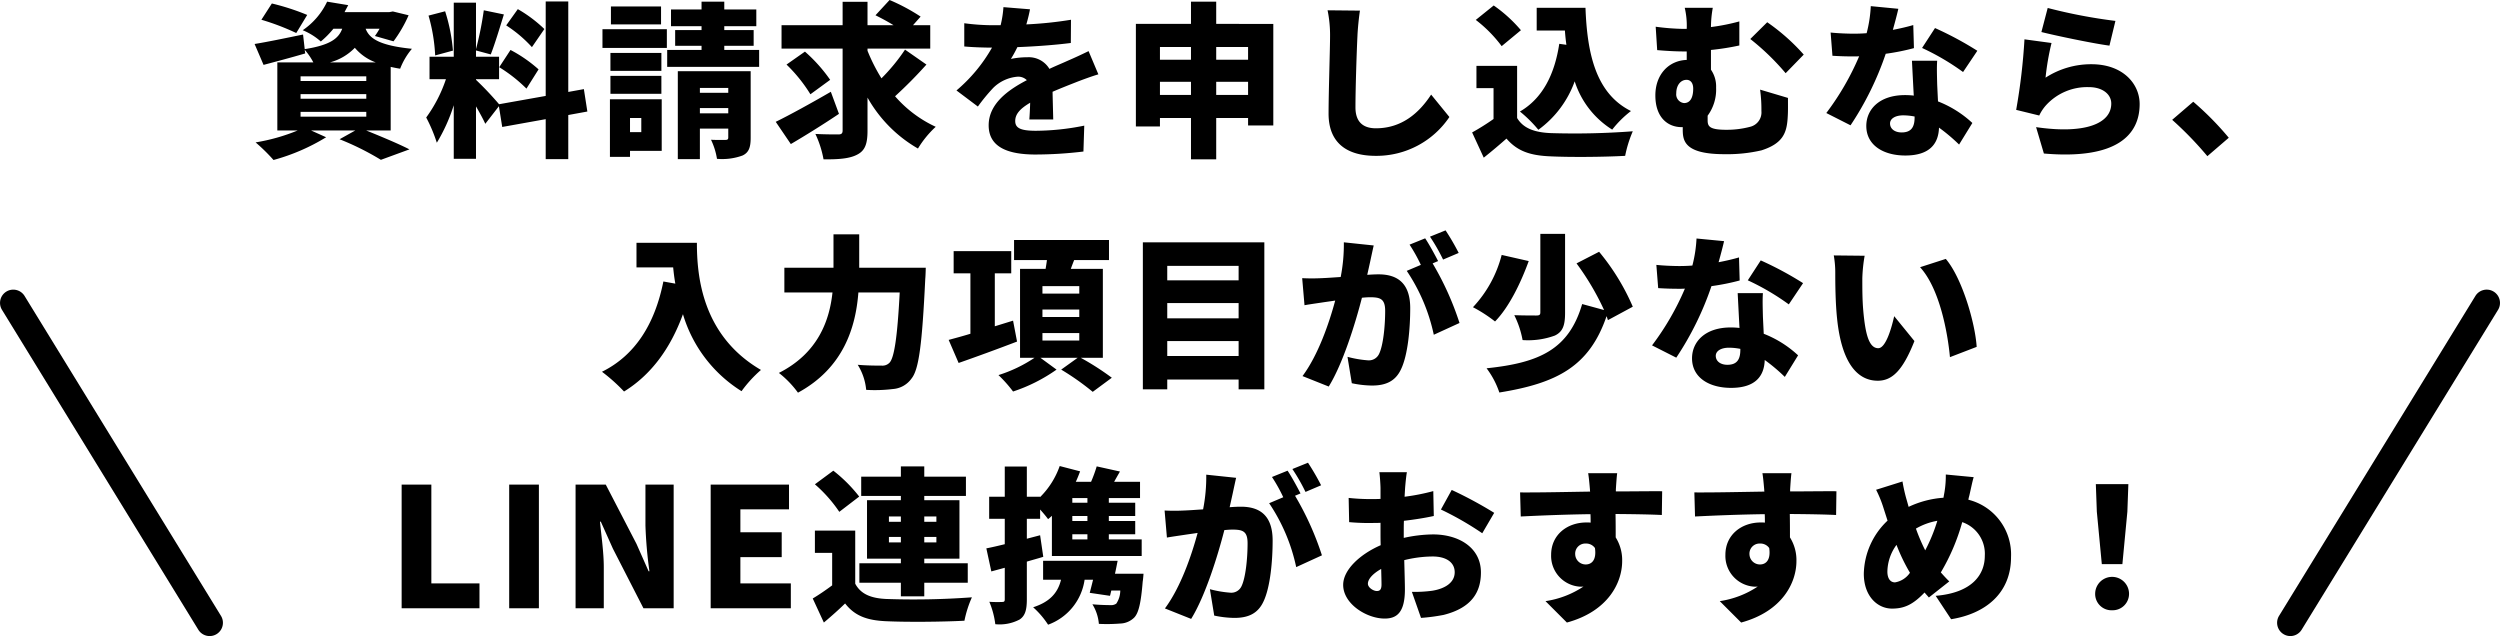 <svg xmlns="http://www.w3.org/2000/svg" width="376.58" height="95.812" viewBox="0 0 376.58 95.812">
  <g id="グループ_8988" data-name="グループ 8988" transform="translate(-55.5 -415.668)">
    <path id="パス_15191" data-name="パス 15191" d="M-148.225-19.375A35.041,35.041,0,0,0-153.55-21.1l-1.575,2.45a36.279,36.279,0,0,1,5.25,2Zm-1,14.6h9.9v.725h-9.9Zm0-2.675h9.9v.7h-9.9Zm0-2.675h9.9v.7h-9.9Zm4.425-2.1a8.182,8.182,0,0,0,3.75-2.2,7.474,7.474,0,0,0,3.15,2.2Zm9.15,10.25V-11.55c.45.1.925.2,1.425.275a10.449,10.449,0,0,1,1.775-3c-5-.5-6.425-1.6-6.975-3.025h2.1a10.543,10.543,0,0,1-.7,1.1l2.8.8a20.024,20.024,0,0,0,2.275-3.925l-2.375-.575-.525.1h-6.75c.175-.35.375-.7.55-1.05l-3.175-.525a10.781,10.781,0,0,1-3.675,4.3,9.609,9.609,0,0,1,2.725,1.7,13.787,13.787,0,0,0,1.9-1.925h1.325c-.55,1.5-1.85,2.475-5.65,3.075l-.25-2.2c-2.675.55-5.425,1.125-7.3,1.425l1.35,3.15c1.875-.5,4.15-1.1,6.275-1.725l-.075-.55a9.767,9.767,0,0,1,1.3,1.9h-5.425v10.25h3.075A28.848,28.848,0,0,1-156-.175a27.07,27.07,0,0,1,2.7,2.65A30.52,30.52,0,0,0-145.375-.95l-2.275-1.025h6.675L-143.35-.65a40.907,40.907,0,0,1,6.225,3.1l4.3-1.575c-1.55-.8-4.175-1.9-6.525-2.85ZM-112.5-17.25a20.336,20.336,0,0,0-4-3l-1.75,2.45a19.429,19.429,0,0,1,3.875,3.275Zm-6.8,5.75a22.1,22.1,0,0,1,4.1,3.225l1.825-2.9A20.876,20.876,0,0,0-117.6-14.1Zm-6.975-2.5a26.119,26.119,0,0,0-1.175-5.925l-2.5.65a25.916,25.916,0,0,1,1,6Zm20.25,9.175L-106.55-8.2l-2.35.425V-21.4h-3.4V-7.175l-7.025,1.25A48.558,48.558,0,0,0-122.8-9.6v-.1h3.475v-3.375H-122.8v-.95l2.225.6c.6-1.525,1.325-3.925,1.975-6.025l-3.025-.625a49.431,49.431,0,0,1-1.175,5.85v-7h-3.35v8.15h-3.65V-9.7h2.475A21.272,21.272,0,0,1-130.3-3.925a23.065,23.065,0,0,1,1.6,3.8,25.958,25.958,0,0,0,2.55-5.65V2.3h3.35V-5.6c.55.95,1.075,1.9,1.4,2.625l2.05-2.65.5,3.125,6.55-1.175V2.35h3.4V-4.3Zm11.1-15.825h-7.55v2.7h7.55ZM-97.9-3.85v2.125h-1.7V-3.85Zm3.075-2.825h-7.8V2H-99.6V1.1h4.775ZM-102.55-7.5h7.675v-2.7h-7.675Zm7.675-6.15h-7.675v2.7h7.675Zm-8.875-.75h9.7v-2.825h-9.7Zm14.675,9.85v-.8H-84.8v.8ZM-84.8-8.375v.725h-4.275v-.725Zm3.375-2.525H-92.4V2.35h3.325v-4.6H-84.8V-.925c0,.275-.1.375-.425.375-.3,0-1.375.025-2.175-.025A10.4,10.4,0,0,1-86.5,2.3a8.927,8.927,0,0,0,3.85-.5c.95-.45,1.225-1.225,1.225-2.675ZM-85.4-14.1v-.625h4.425V-17.1H-85.4v-.575h4.825V-20.2H-85.4v-1.175h-3.425V-20.2h-4.6v2.525h4.6v.575H-92.8v2.375h3.975v.625H-94v2.55h13.85V-14.1Zm16.05,6.3c-2.975,1.725-6.2,3.5-8.3,4.525l2.275,3.35c2.175-1.275,4.875-2.95,7.25-4.55Zm-6.675-4.1a22.957,22.957,0,0,1,3.6,4.475L-69.45-9.6a23.491,23.491,0,0,0-3.8-4.25Zm17.85-2.25a28.06,28.06,0,0,1-3.55,4.325,26.934,26.934,0,0,1-2.1-4.15V-14.3h9.45v-3.525h-2.6l1.15-1.3a29.209,29.209,0,0,0-4.675-2.5l-2.125,2.3c.85.425,1.85.95,2.725,1.5h-3.925V-21.35h-3.75v3.525h-9.2V-14.3h9.2V-1.975c0,.45-.175.6-.65.6-.5,0-2.05,0-3.45-.075A15.44,15.44,0,0,1-70.45,2.375c2.25.025,3.95-.1,5.1-.725,1.15-.6,1.525-1.6,1.525-3.6V-6.925A20.368,20.368,0,0,0-56.225.75,14.873,14.873,0,0,1-53.55-2.525a18.229,18.229,0,0,1-6.125-4.6A65.839,65.839,0,0,0-54.95-11.9Zm18.825-6.075-4-.325a15.732,15.732,0,0,1-.425,2.725h-.975a32.911,32.911,0,0,1-4.5-.3v3.5c1.325.125,3.15.175,4.175.175A23.687,23.687,0,0,1-50.425-8L-47.2-5.575A27.585,27.585,0,0,1-44.875-8.4,5.9,5.9,0,0,1-41.2-10.075a1.84,1.84,0,0,1,1.375.525c-2.775,1.45-5.75,3.525-5.75,6.8,0,3.325,2.95,4.4,7.05,4.4A61.066,61.066,0,0,0-31.3,1.2l.125-3.9a37.653,37.653,0,0,1-7.275.775c-2.35,0-3.125-.425-3.125-1.475,0-1,.675-1.825,2.25-2.75-.025.95-.075,1.875-.125,2.525h3.6c-.025-1.125-.075-2.8-.1-4.175,1.325-.575,2.55-1.05,3.5-1.425s2.525-.95,3.4-1.2l-1.475-3.5c-1.075.525-2.1,1-3.2,1.475-.875.4-1.7.725-2.7,1.2A3.615,3.615,0,0,0-39.75-13a12.175,12.175,0,0,0-2.475.25,18.9,18.9,0,0,0,.975-1.775c2.65-.1,5.725-.325,8.05-.625l.025-3.5a57.72,57.72,0,0,1-6.725.7C-39.625-18.9-39.45-19.675-39.35-20.225Zm28.05,12.9V-9.3h4.8v1.975Zm-8.475,0V-9.3H-15.1v1.975ZM-15.1-14.55v1.925h-4.675V-14.55Zm8.6,0v1.925h-4.8V-14.55Zm-4.8-3.475v-3.35h-3.8v3.35h-8.3v15.45h3.625V-3.85H-15.1V2.375h3.8V-3.85h4.8v1.125h3.8v-15.3Zm21.65-2-4.875-.05a18.453,18.453,0,0,1,.375,3.85c0,1.875-.225,8.575-.225,11.725,0,4.375,2.725,6.35,7.1,6.35A13.235,13.235,0,0,0,23.825-4l-2.75-3.375C19.25-4.575,16.625-2.3,12.75-2.3c-1.7,0-3.075-.75-3.075-3.15,0-2.75.175-8.15.3-10.775C10.025-17.325,10.175-18.85,10.35-20.025Zm30.025,5c-.7,4.625-2.525,8.225-5.925,10.2a19.271,19.271,0,0,1,2.775,2.75,15.454,15.454,0,0,0,5.475-7.3A13.385,13.385,0,0,0,48.35-2.1a15.752,15.752,0,0,1,2.825-2.8c-5.325-2.65-6.6-8.725-6.85-15.55h-7.35v3.425h4.25c.05.725.125,1.45.225,2.15ZM34.6-17.075A21.391,21.391,0,0,0,30.5-20.8l-2.7,2.175a19.933,19.933,0,0,1,3.9,3.95ZM34.025-11.7H27.9v3.35h2.575V-3.7A35.836,35.836,0,0,1,27.25-1.675L29,2.125C30.35,1.05,31.4.15,32.425-.75c1.65,1.925,3.625,2.55,6.6,2.675,3.125.15,8.1.1,11.275-.075a18.29,18.29,0,0,1,1.15-3.7,116.175,116.175,0,0,1-12.35.275c-2.45-.1-4.15-.725-5.075-2.275ZM63.5-20.45H59.275a11.745,11.745,0,0,1,.3,3.175h-.6A35.111,35.111,0,0,1,54.9-17.6l.225,3.525c1.75.15,3.075.2,4.125.2h.325V-12.6c-2.75.1-4.725,2.225-4.725,5.35,0,3.35,1.9,4.775,3.95,4.775h.175V-2.3c0,1.675-.025,3.9,6.275,3.9a22.888,22.888,0,0,0,5.575-.575C74.05,0,74.625-1.6,74.775-3.8c.075-1.05.05-1.6.05-3.075l-4.2-1.25a22.009,22.009,0,0,1,.2,3.225,2.229,2.229,0,0,1-1.7,2.375,13.651,13.651,0,0,1-3.6.45c-2.575,0-2.8-.55-2.8-1.45V-4.2A6.64,6.64,0,0,0,64-8.425a4.426,4.426,0,0,0-.775-2.7V-14.1a37.851,37.851,0,0,0,4.275-.675V-18.4a30.759,30.759,0,0,1-4.275.85A16.852,16.852,0,0,1,63.5-20.45Zm8.2,2.175L69.15-15.75a36.416,36.416,0,0,1,5.325,5.15L77.2-13.4A30.439,30.439,0,0,0,71.7-18.275ZM59.175-6.1A1.314,1.314,0,0,1,58-7.575C58-8.8,58.675-9.6,59.55-9.6c.6,0,1,.475,1,1.325C60.55-7,60.15-6.1,59.175-6.1ZM91.45-20.3l-4.15-.4a19.912,19.912,0,0,1-.625,4.075q-.975.075-1.95.075c-.825,0-2.325-.05-3.475-.175l.275,3.5c1.15.075,2.175.1,3.225.1.275,0,.525,0,.8-.025A40.261,40.261,0,0,1,80.6-4.6l3.65,1.85a45.981,45.981,0,0,0,5.3-10.775,34.113,34.113,0,0,0,4.25-.85l-.1-3.475c-.85.25-1.9.5-3.075.725C90.975-18.375,91.275-19.525,91.45-20.3ZM90.2-3.025c0-.725.775-1.225,2-1.225a9.325,9.325,0,0,1,1.7.175v.125c0,1.4-.45,2.275-1.95,2.275C90.9-1.675,90.2-2.225,90.2-3.025Zm7.1-9.45H93.5c.075,1.4.175,3.475.275,5.25A11.445,11.445,0,0,0,92.45-7.3c-3.85,0-5.825,2.15-5.825,4.65C86.625.25,89.2,1.8,92.5,1.8c3.7,0,5-1.8,5.075-4.2A26.694,26.694,0,0,1,100.6.15l2-3.25a16.28,16.28,0,0,0-5.175-3.25c-.05-1.05-.1-2.025-.125-2.625C97.275-10.2,97.225-11.4,97.3-12.475Zm3.9,1.7,2.15-3.2A50.591,50.591,0,0,0,96.975-17.4l-1.95,3A36.334,36.334,0,0,1,101.2-10.775Zm12.75-9.65L113-16.8c1.975.5,7.625,1.7,10.25,2.05l.9-3.725A79.083,79.083,0,0,1,113.95-20.425Zm.575,5.275-4.075-.55A90.821,90.821,0,0,1,109.2-5.075l3.475.85a6.362,6.362,0,0,1,1.025-1.55A8.39,8.39,0,0,1,120.175-8.5c2,0,3.35,1.05,3.35,2.475,0,3.05-4.025,4.625-11.325,3.55L113.375,1.5c11,.95,14.425-2.825,14.425-7.45,0-3.075-2.55-6-7.25-6a12.594,12.594,0,0,0-6.925,2.025A38.608,38.608,0,0,1,114.525-15.15ZM138,1.9l3.225-2.775a45.22,45.22,0,0,0-5.35-5.425L132.7-3.575A52.254,52.254,0,0,1,138,1.9ZM-98.625,14.95v3.7H-93.1c.075.775.175,1.6.325,2.45l-1.8-.325c-1.275,6.35-4.2,11.1-9.25,13.6A25.764,25.764,0,0,1-100.5,37.35c4.025-2.475,6.975-6.425,8.875-11.65A20.556,20.556,0,0,0-82.8,37.3a18.866,18.866,0,0,1,2.925-3.2c-8.925-5.2-9.65-14.225-9.65-19.15Zm33.55,3.75V13.675H-68.95V18.7h-7.4v3.725h7.25c-.45,4.2-2.15,9.125-8.075,12.125A14.722,14.722,0,0,1-74.3,37.525c6.9-3.75,8.7-9.9,9.1-15.1h6.225c-.35,6.725-.825,9.875-1.55,10.6a1.471,1.471,0,0,1-1.15.425c-.7,0-2.1,0-3.625-.125A8.59,8.59,0,0,1-64.025,37.1,22.249,22.249,0,0,0-60,36.975,3.774,3.774,0,0,0-57.2,35.4c1.125-1.375,1.6-5.2,2.075-15.025.05-.475.075-1.675.075-1.675ZM-41.9,26.675l-2.75.85V19.55h2.475V16.2H-50.85v3.35h2.525v9.1c-1.225.375-2.35.675-3.275.925l1.5,3.475c2.575-.9,5.8-2.075,8.8-3.225Zm4.425,1.875h5.55v1.125h-5.55Zm0-3.55h5.55v1.125h-5.55Zm0-3.525h5.55V22.6h-5.55Zm9.1,10.8v-13.4H-33.2c.15-.425.325-.875.5-1.325h5.25V14.525h-14.3V17.55h4.95c-.05.425-.125.875-.2,1.325h-3.85v13.4h2.175a21,21,0,0,1-5.425,2.6,19.8,19.8,0,0,1,2.2,2.475,24.774,24.774,0,0,0,6.55-3.3l-2.425-1.775h5.6L-34.65,34.05A38.656,38.656,0,0,1-29.9,37.4l2.875-2.125a39.827,39.827,0,0,0-4.675-3Zm9.7-.275V29.75h10.75V32Zm10.75-7.975v2.3h-10.75v-2.3Zm0-5.6V20.6h-10.75V18.425Zm-14.425-3.55v22.15h3.675V35.55h10.75v1.475H-4.05V14.875Zm34.775.475-4.5-.475A25.307,25.307,0,0,1,7.45,20.1c-1.125.075-2.15.15-2.875.175a28.538,28.538,0,0,1-2.925,0L2,24.35c.825-.15,2.275-.35,3.075-.475.35-.05.9-.125,1.55-.225C5.7,27.075,4.075,31.825,1.7,35.025L5.65,36.6c2.125-3.425,4-9.475,5-13.375q.75-.075,1.2-.075c1.55,0,2.3.225,2.3,2.05,0,2.325-.3,5.25-.925,6.5a1.692,1.692,0,0,1-1.7.95,16.26,16.26,0,0,1-3.05-.525l.65,3.975a15.2,15.2,0,0,0,3.05.35c2.025,0,3.5-.625,4.35-2.425,1.075-2.2,1.4-6.3,1.4-9.225,0-3.75-1.9-5.1-4.775-5.1-.45,0-1.025.025-1.7.075.15-.65.3-1.35.45-2.025C12.05,17.05,12.25,16.1,12.425,15.35ZM23.25,13.075l-2.35.95a27.886,27.886,0,0,1,1.975,3.45l2.35-1A35.683,35.683,0,0,0,23.25,13.075Zm-3.075,1.2-2.35.95a23.93,23.93,0,0,1,1.7,3.05l-2.125.9A27.447,27.447,0,0,1,21.475,28.8l3.875-1.775A44.284,44.284,0,0,0,21.3,18.05l.825-.35C21.675,16.825,20.8,15.2,20.175,14.275ZM41.25,13.6H37.525V25.425c0,.375-.15.475-.6.475s-2.05,0-3.325-.05a14.084,14.084,0,0,1,1.25,3.75,11.68,11.68,0,0,0,4.85-.675c1.225-.575,1.55-1.575,1.55-3.425ZM31.7,16.775a18.008,18.008,0,0,1-4.325,7.875A21.53,21.53,0,0,1,30.7,26.8c2.15-2.2,3.9-5.875,5.075-9.1Zm19.75,7.8A33.766,33.766,0,0,0,46.375,16.3l-3.4,1.75a39.458,39.458,0,0,1,4.15,7.025l-3.3-.9c-2,6.825-6.425,8.85-14.4,9.675A12.779,12.779,0,0,1,31.35,37.5C40,36.1,44.9,33.6,47.5,26a5.625,5.625,0,0,1,.2.6ZM65.2,14.7l-4.15-.4a19.911,19.911,0,0,1-.625,4.075q-.975.075-1.95.075c-.825,0-2.325-.05-3.475-.175l.275,3.5c1.15.075,2.175.1,3.225.1.275,0,.525,0,.8-.025a40.26,40.26,0,0,1-4.95,8.55L58,32.25a45.98,45.98,0,0,0,5.3-10.775,34.112,34.112,0,0,0,4.25-.85l-.1-3.475c-.85.25-1.9.5-3.075.725C64.725,16.625,65.025,15.475,65.2,14.7ZM63.95,31.975c0-.725.775-1.225,2-1.225a9.325,9.325,0,0,1,1.7.175v.125c0,1.4-.45,2.275-1.95,2.275C64.65,33.325,63.95,32.775,63.95,31.975Zm7.1-9.45h-3.8c.075,1.4.175,3.475.275,5.25A11.445,11.445,0,0,0,66.2,27.7c-3.85,0-5.825,2.15-5.825,4.65,0,2.9,2.575,4.45,5.875,4.45,3.7,0,5-1.8,5.075-4.2a26.694,26.694,0,0,1,3.025,2.55l2-3.25a16.28,16.28,0,0,0-5.175-3.25c-.05-1.05-.1-2.025-.125-2.625C71.025,24.8,70.975,23.6,71.05,22.525Zm3.9,1.7,2.15-3.2A50.591,50.591,0,0,0,70.725,17.6l-1.95,3A36.334,36.334,0,0,1,74.95,24.225ZM86.375,16.9l-4.65-.05a14.927,14.927,0,0,1,.225,2.7c0,1.575.025,4.45.275,6.825.7,6.825,3.15,9.35,6.125,9.35,2.175,0,3.775-1.55,5.525-5.975L90.825,26c-.375,1.7-1.25,4.825-2.4,4.825-1.45,0-1.95-2.3-2.25-5.575-.15-1.675-.15-3.3-.15-4.95A23.4,23.4,0,0,1,86.375,16.9Zm12.225.475-3.875,1.25c2.925,3.2,4.15,9.775,4.5,13.55l4.025-1.55C103.025,27.025,101.05,20.25,98.6,17.375ZM-134,70h11.725V66.25h-7.25V51.375H-134Zm16.2,0h4.475V51.375H-117.8Zm10,0h4.25V63.825c0-2.25-.375-4.8-.575-6.875H-104l1.825,4.075,4.6,8.975h4.55V51.375h-4.25V57.55a64.57,64.57,0,0,0,.6,6.875H-96.8L-98.625,60.3l-4.625-8.925h-4.55Zm20.35,0h12.075V66.25h-7.6V62.3h6.225V58.55h-6.225V55.1h7.325V51.375h-11.8Zm26.85-9.925V59.25h1.8v.825Zm0-3.9h1.8v.8h-1.8Zm7.15,0v.8h-1.825v-.8Zm0,3.9h-1.825V59.25h1.825ZM-58.8,68.2h3.525V66.15h6.55V63.225h-6.55v-.7h5.3v-8.8h-5.3v-.65H-49v-2.9h-6.275v-1.55H-58.8v1.55h-5.975v2.9H-58.8v.65h-5.1v8.8h5.1v.7h-6.25V66.15h6.25Zm-6.275-15.025a22.1,22.1,0,0,0-3.9-3.9l-2.775,2.05a20.965,20.965,0,0,1,3.675,4.15Zm-.6,5.125H-71.75v3.35h2.6v4.9c-.975.725-2,1.425-2.925,1.975L-70.4,72.15c1.275-1.075,2.25-1.95,3.2-2.875,1.475,1.9,3.35,2.55,6.175,2.675,3.2.15,8.525.1,11.8-.075A16.627,16.627,0,0,1-48.1,68.35a119.254,119.254,0,0,1-12.875.25c-2.35-.1-3.875-.75-4.7-2.3ZM-30.7,54.1h-2.275v-.7H-30.7Zm0,2.75h-2.275V56.1H-30.7Zm0,2.775h-2.275V58.85H-30.7ZM-37.825,59l-2,.525v-3h2v-1.4c.475.525.95,1.1,1.2,1.45.2-.15.375-.325.575-.5v6.05h13.525v-2.5h-4.95V58.85H-23.5v-2h-3.975V56.1H-23.5v-2h-3.975v-.7h4.7V50.95h-3.9c.275-.5.575-1.025.875-1.55l-3.5-.775a20.816,20.816,0,0,1-.85,2.325h-2.3c.25-.525.45-1.05.65-1.575l-3.075-.8a12.316,12.316,0,0,1-2.95,4.675V53.2h-2V48.65H-43.15V53.2H-45.5v3.325h2.35V60.35c-1.025.25-1.975.475-2.775.625l.75,3.475,2.025-.55v4.75c0,.325-.1.4-.4.4a17.365,17.365,0,0,1-1.925-.025,12.8,12.8,0,0,1,.9,3.375,6.455,6.455,0,0,0,3.65-.7c.85-.55,1.1-1.475,1.1-3.05V62.975c.825-.25,1.675-.475,2.475-.725Zm11.275,5.8c.15-.65.275-1.325.4-1.95H-37.375V65.7h2.7c-.5,2.075-1.8,3.375-4.2,4.15a12.941,12.941,0,0,1,2.25,2.625,8.474,8.474,0,0,0,5.5-6.775h1.275c-.175.725-.35,1.4-.5,1.975l3.05.45c.075-.25.125-.525.2-.8h1.35a3.6,3.6,0,0,1-.6,1.975,1.345,1.345,0,0,1-.875.225c-.525,0-1.65-.025-2.725-.125a6.655,6.655,0,0,1,.975,2.95,25.164,25.164,0,0,0,3.2-.05,3.115,3.115,0,0,0,2.125-.9c.675-.7,1.025-2.275,1.275-5.4.075-.425.125-1.2.125-1.2ZM-8.3,50.35l-4.5-.475a25.307,25.307,0,0,1-.475,5.225c-1.125.075-2.15.15-2.875.175a28.538,28.538,0,0,1-2.925,0l.35,4.075c.825-.15,2.275-.35,3.075-.475.35-.05.9-.125,1.55-.225-.925,3.425-2.55,8.175-4.925,11.375l3.95,1.575c2.125-3.425,4-9.475,5-13.375q.75-.075,1.2-.075c1.55,0,2.3.225,2.3,2.05,0,2.325-.3,5.25-.925,6.5a1.692,1.692,0,0,1-1.7.95,16.26,16.26,0,0,1-3.05-.525l.65,3.975a15.2,15.2,0,0,0,3.05.35c2.025,0,3.5-.625,4.35-2.425,1.075-2.2,1.4-6.3,1.4-9.225,0-3.75-1.9-5.1-4.775-5.1-.45,0-1.025.025-1.7.075.15-.65.3-1.35.45-2.025C-8.675,52.05-8.475,51.1-8.3,50.35ZM2.525,48.075l-2.35.95a27.886,27.886,0,0,1,1.975,3.45l2.35-1A35.683,35.683,0,0,0,2.525,48.075Zm-3.075,1.2-2.35.95a23.93,23.93,0,0,1,1.7,3.05l-2.125.9A27.447,27.447,0,0,1,.75,63.8l3.875-1.775A44.284,44.284,0,0,0,.575,53.05L1.4,52.7C.95,51.825.075,50.2-.55,49.275Zm17.975.225h-4.15c.075.475.175,1.925.175,2.45v1.575c-.425.025-.825.025-1.2.025a29.486,29.486,0,0,1-3.6-.175l.075,3.65a32.326,32.326,0,0,0,3.65.125c.325,0,.675,0,1.075-.025V58.55c0,.65,0,1.3.025,1.95-3.15,1.375-5.65,3.725-5.65,5.975,0,2.875,3.55,5.075,6.25,5.075,1.8,0,3.05-.875,3.05-4.4,0-.775-.05-2.525-.1-4.4A18.067,18.067,0,0,1,21.3,62.2c2.075,0,3.325.9,3.325,2.375,0,1.525-1.4,2.45-3.325,2.775a19.011,19.011,0,0,1-3.125.175L19.55,71.45a28.249,28.249,0,0,0,3.4-.45c4.275-1.075,5.625-3.475,5.625-6.4,0-3.7-3.275-5.725-7.225-5.725a21.158,21.158,0,0,0-4.4.525v-.975c0-.55,0-1.075.025-1.6,1.525-.175,3.125-.425,4.5-.725L21.4,52.35a31.559,31.559,0,0,1-4.325.85l.075-1.275C17.2,51.275,17.325,49.975,17.425,49.5Zm6.75,2.675-1.625,2.95A46.549,46.549,0,0,1,28.775,58.7l1.8-3.075A61.761,61.761,0,0,0,24.175,52.175ZM11.55,66.3c0-.7.75-1.525,2-2.225.025,1.025.05,1.875.05,2.35,0,.875-.35.975-.725.975C12.4,67.4,11.55,66.9,11.55,66.3ZM49.1,49.65H44.725c.075.375.175,1.3.275,2.5a1.121,1.121,0,0,0,.025.275c-3.225.05-7.65.15-10.55.125l.1,3.625c3.05-.15,6.75-.3,10.5-.35.025.425.025.85.025,1.275a5.021,5.021,0,0,0-.625-.025c-2.9,0-5.325,1.85-5.325,4.875a4.64,4.64,0,0,0,4.425,4.8,2.717,2.717,0,0,0,.45-.025,14,14,0,0,1-5.725,2.2l3.225,3.225c6.25-1.7,8.325-6.05,8.325-9.25a6.434,6.434,0,0,0-.975-3.575c0-1.05,0-2.325-.025-3.525,3.15.025,5.5.075,6.975.15l.05-3.575c-1.3-.025-4.65.025-6.975.025v-.275C48.925,51.675,49.025,50.125,49.1,49.65ZM42.775,61.875a1.523,1.523,0,0,1,1.6-1.625,1.617,1.617,0,0,1,1.375.675c.275,1.9-.575,2.475-1.375,2.475A1.579,1.579,0,0,1,42.775,61.875ZM75.35,49.65H70.975c.075.375.175,1.3.275,2.5a1.121,1.121,0,0,0,.025.275c-3.225.05-7.65.15-10.55.125l.1,3.625c3.05-.15,6.75-.3,10.5-.35.025.425.025.85.025,1.275a5.021,5.021,0,0,0-.625-.025c-2.9,0-5.325,1.85-5.325,4.875a4.64,4.64,0,0,0,4.425,4.8,2.717,2.717,0,0,0,.45-.025,14,14,0,0,1-5.725,2.2l3.225,3.225c6.25-1.7,8.325-6.05,8.325-9.25a6.434,6.434,0,0,0-.975-3.575c0-1.05,0-2.325-.025-3.525,3.15.025,5.5.075,6.975.15l.05-3.575c-1.3-.025-4.65.025-6.975.025v-.275C75.175,51.675,75.275,50.125,75.35,49.65ZM69.025,61.875a1.523,1.523,0,0,1,1.6-1.625A1.617,1.617,0,0,1,72,60.925c.275,1.9-.575,2.475-1.375,2.475A1.579,1.579,0,0,1,69.025,61.875ZM102.8,50.25l-4.2-.4a15.067,15.067,0,0,1-.2,2.65c-.05.275-.1.55-.15.85A14.617,14.617,0,0,0,93,54.725c-.125-.45-.25-.9-.375-1.325a25.23,25.23,0,0,1-.55-2.5L88.1,52.15a17.481,17.481,0,0,1,1.125,2.775l.6,1.875a11.3,11.3,0,0,0-3.575,8c0,3.4,2.075,5.25,4.25,5.25,1.85,0,3.15-.6,4.9-2.425.2.25.425.475.65.75l3.075-2.425c-.425-.4-.85-.875-1.275-1.35a31.008,31.008,0,0,0,3.225-7.575,5.029,5.029,0,0,1,3.4,5.075c0,2.7-1.75,5.55-7.4,6.025L99.4,71.65c5.125-.825,9.025-3.875,9.025-9.35A8.5,8.5,0,0,0,102,53.65a4.355,4.355,0,0,1,.125-.55C102.3,52.4,102.575,50.975,102.8,50.25Zm-13,14.225a6.98,6.98,0,0,1,1.375-4.025,27.449,27.449,0,0,0,2.025,4.2,3.4,3.4,0,0,1-2.25,1.45C90.2,66.1,89.8,65.45,89.8,64.475ZM94.1,58a9.687,9.687,0,0,1,3.225-1.175,25.6,25.6,0,0,1-1.825,4.45A27.978,27.978,0,0,1,94.1,58Zm28,5.35h3.1l.75-7.9.15-4.15h-4.9l.15,4.15Zm1.55,6.95a2.469,2.469,0,0,0,2.55-2.55,2.551,2.551,0,0,0-5.1,0A2.455,2.455,0,0,0,123.65,70.3Z" transform="translate(250 437.293)"/>
    <path id="線_259" data-name="線 259" d="M29.582,50.187a2,2,0,0,1-1.706-.954L-1.7,1.046A2,2,0,0,1-1.046-1.7,2,2,0,0,1,1.7-1.046L31.284,47.14a2,2,0,0,1-1.7,3.047Z" transform="translate(57.5 461.293)"/>
    <path id="線_260" data-name="線 260" d="M0,50.187a1.99,1.99,0,0,1-1.044-.3A2,2,0,0,1-1.7,47.14L27.875-1.046A2,2,0,0,1,30.626-1.7a2,2,0,0,1,.658,2.751L1.7,49.233A2,2,0,0,1,0,50.187Z" transform="translate(400.5 461.293)"/>
  </g>
</svg>
